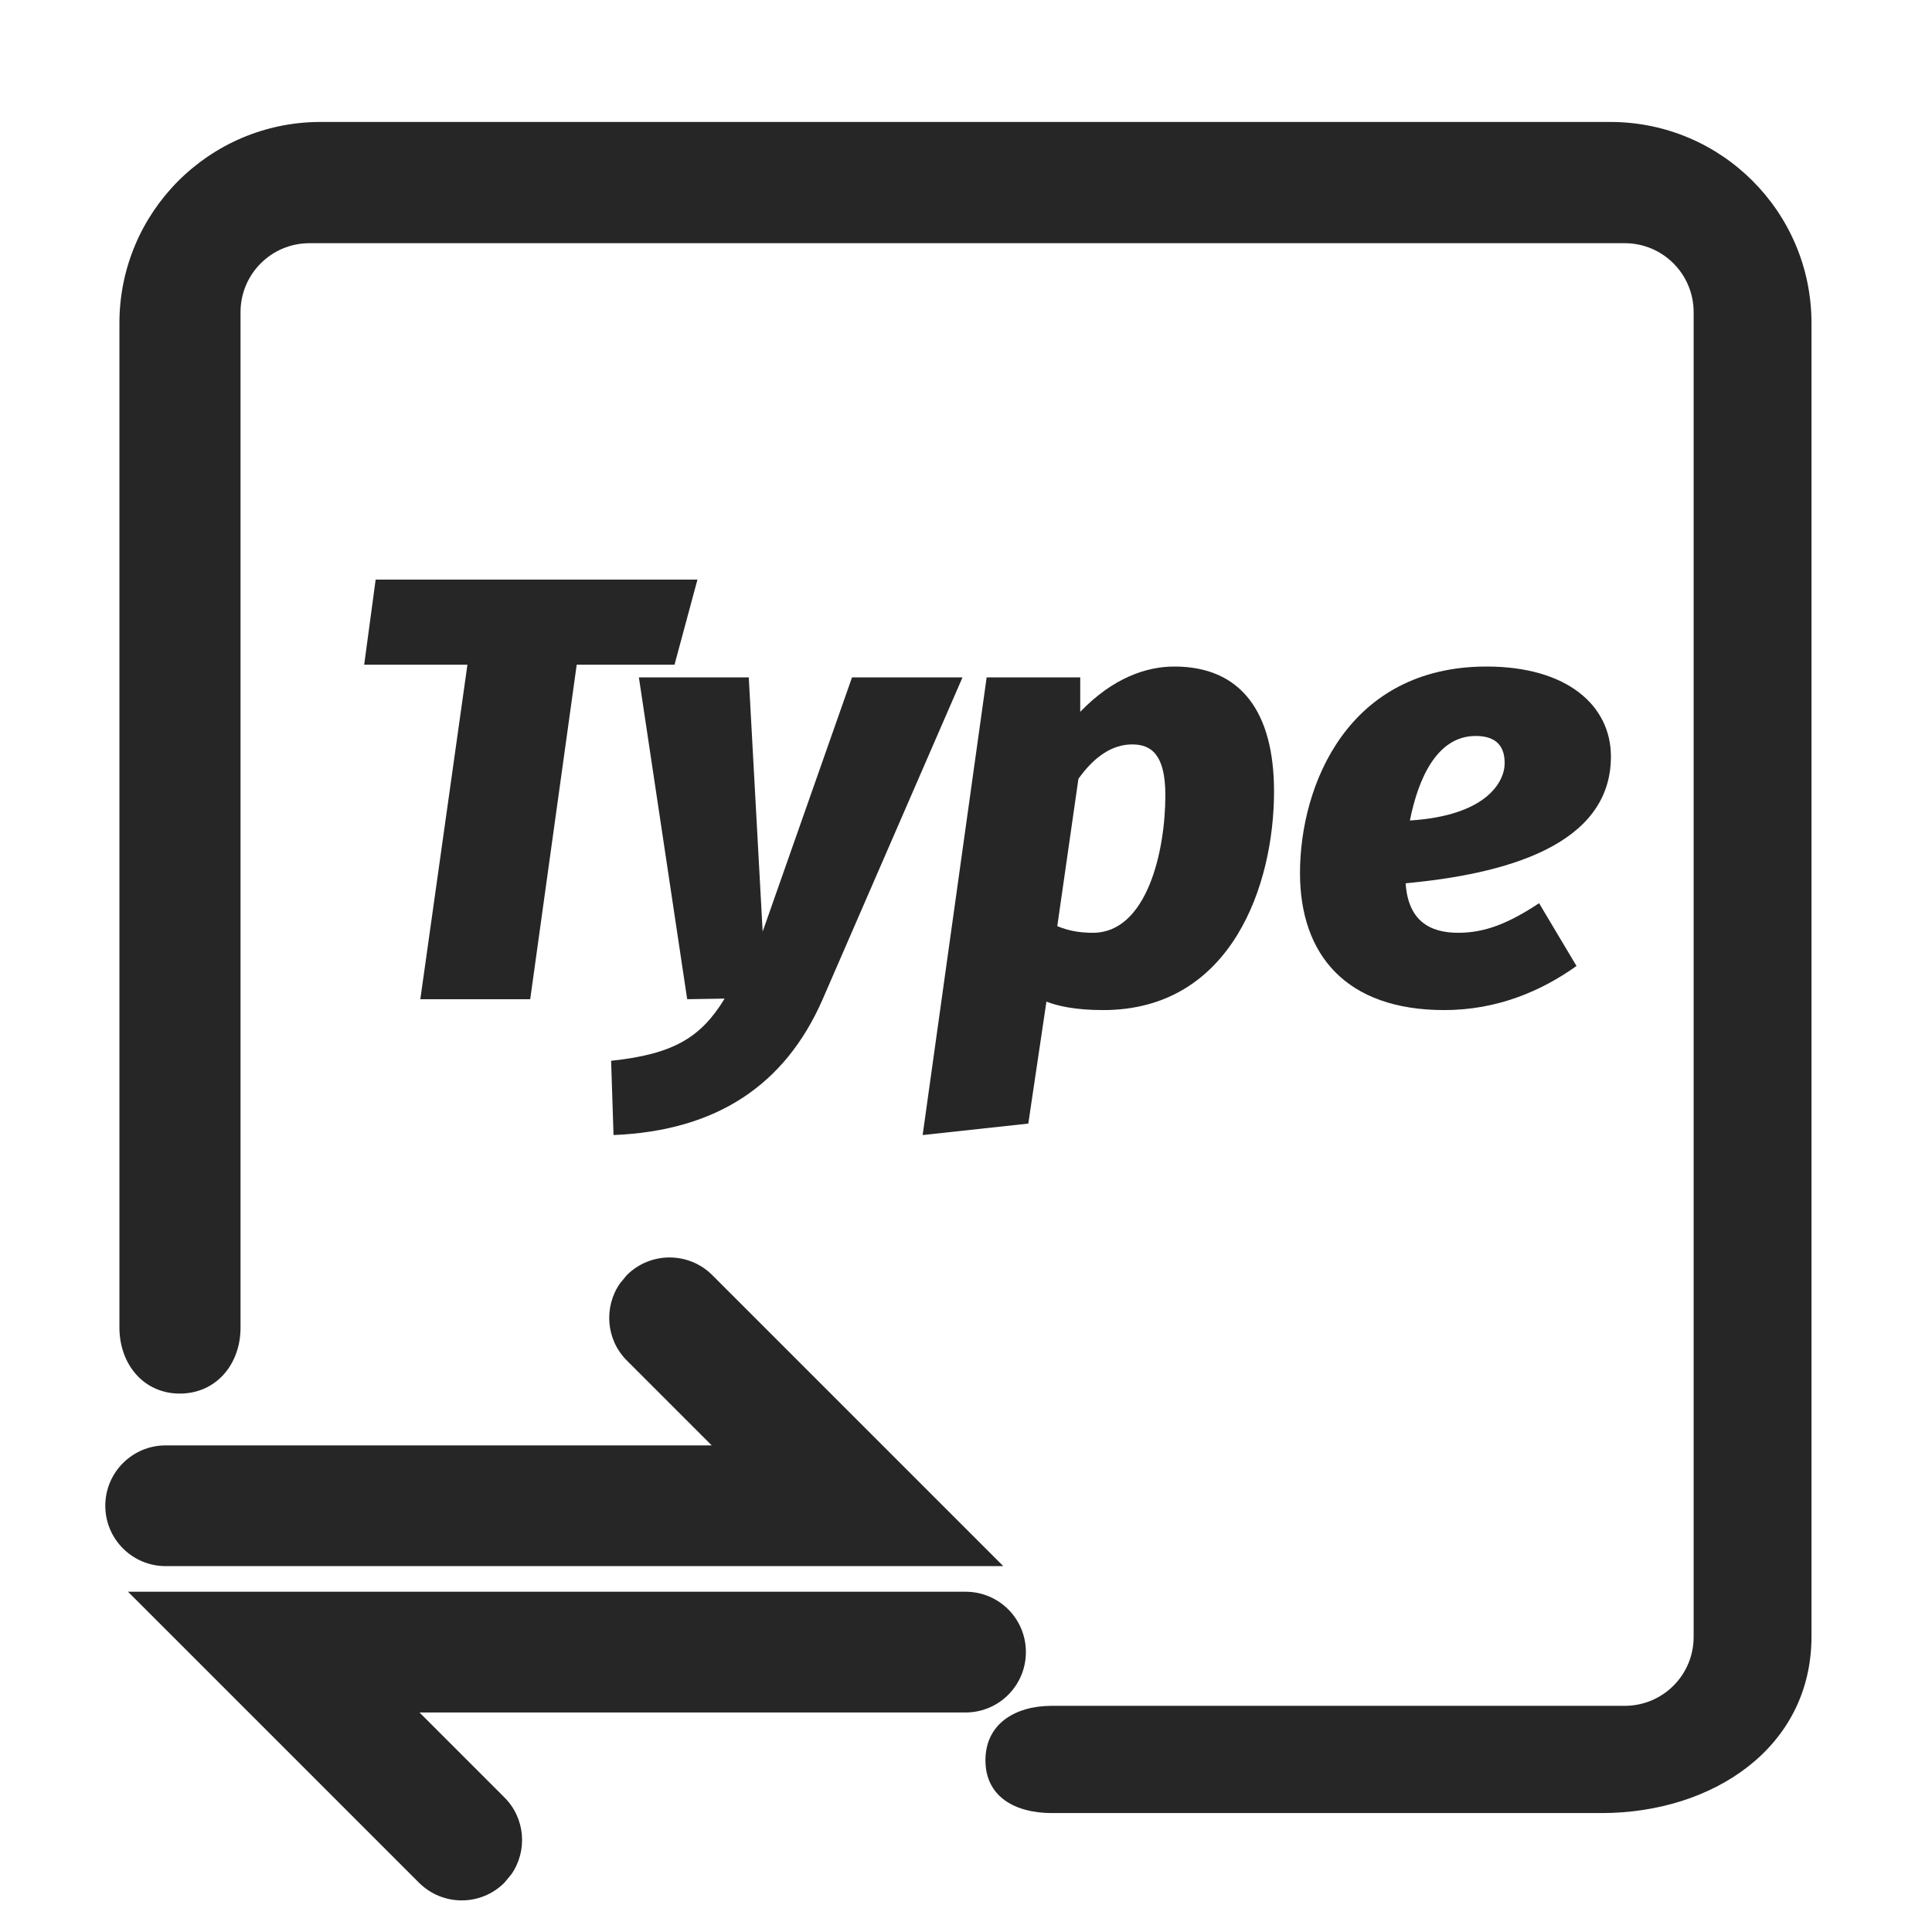 <?xml version="1.0" encoding="UTF-8"?>
<svg width="16px" height="16px" viewBox="0 0 16 16" version="1.1" xmlns="http://www.w3.org/2000/svg" xmlns:xlink="http://www.w3.org/1999/xlink">
    <title>转换变量类型</title>
    <g id="转换变量类型" stroke="none" stroke-width="1" fill="none" fill-rule="evenodd">
        <g fill-rule="nonzero">
            <rect id="矩形" fill="#000000" opacity="0" x="0" y="0" width="16" height="16"></rect>
            <path d="M2.644,1.01 C1.73,1.016 0.991,1.758 0.989,2.672 L0.989,11 C0.992,11.3 1.19,11.541 1.489,11.541 C1.789,11.541 1.99,11.3 1.992,11 L1.992,2.585 C1.992,2.27 2.247,2.014 2.563,2.014 L13.455,2.014 C13.771,2.014 14.026,2.27 14.026,2.585 L14.026,13.556 C14.026,13.872 13.771,14.127 13.455,14.127 L8.704,14.127 C8.404,14.129 8.161,14.278 8.161,14.578 C8.161,14.878 8.404,15.013 8.704,15.015 L13.269,15.015 C14.186,15.013 15,14.473 15.002,13.556 L15.002,2.672 C15,1.755 14.257,1.012 13.34,1.01 L2.644,1.01 Z" id="形状" fill="#262626"></path>
            <path d="M5.191,10.56 C5.387,10.365 5.703,10.365 5.899,10.56 L8.309,12.97 L1.372,12.97 C1.096,12.97 0.872,12.746 0.872,12.47 C0.872,12.194 1.096,11.97 1.372,11.97 L5.894,11.97 L5.191,11.267 C5.018,11.094 4.999,10.824 5.134,10.629 L5.191,10.56 Z" id="路径-167" fill="#262626"></path>
            <path d="M5.379,13.328 C5.574,13.133 5.89,13.133 6.086,13.328 L8.496,15.738 L1.56,15.738 C1.283,15.738 1.06,15.515 1.06,15.238 C1.06,14.962 1.283,14.738 1.56,14.738 L6.082,14.738 L5.379,14.035 C5.205,13.862 5.186,13.592 5.321,13.398 L5.379,13.328 Z" id="路径-167备份" fill="#262626" transform="translate(4.778, 14.46) scale(-1, -1) translate(-4.778, -14.46) "></path>
            <g id="Type" transform="translate(3.016, 4.8)" fill="#262626">
                <polygon id="路径" points="2.76 0 0.095 0 0 0.705 0.855 0.705 0.465 3.475 1.375 3.475 1.76 0.705 2.57 0.705"></polygon>
                <path d="M4.955,0.81 L4.04,0.81 L3.3,2.915 L3.185,0.81 L2.275,0.81 L2.675,3.475 L2.985,3.47 C2.79,3.79 2.565,3.93 2.045,3.985 L2.065,4.6 C2.92,4.565 3.485,4.185 3.795,3.48 L4.955,0.81 Z" id="路径"></path>
                <path d="M6.71,0.72 C6.475,0.72 6.2,0.815 5.93,1.095 L5.93,0.81 L5.155,0.81 L4.625,4.6 L5.5,4.505 L5.65,3.495 C5.74,3.53 5.885,3.565 6.12,3.565 C7.185,3.565 7.535,2.525 7.535,1.755 C7.535,1.095 7.26,0.72 6.71,0.72 Z M6.36,1.365 C6.515,1.365 6.635,1.445 6.635,1.785 C6.635,2.255 6.48,2.925 6.035,2.925 C5.915,2.925 5.825,2.905 5.74,2.87 L5.915,1.65 C6.05,1.46 6.2,1.365 6.36,1.365 Z" id="形状"></path>
                <path d="M10.325,1.465 C10.325,1.045 9.965,0.72 9.295,0.72 C8.145,0.72 7.75,1.705 7.75,2.43 C7.75,3.105 8.13,3.565 8.945,3.565 C9.38,3.565 9.745,3.41 10.04,3.2 L9.73,2.68 C9.48,2.845 9.285,2.925 9.06,2.925 C8.825,2.925 8.645,2.825 8.625,2.515 C9.43,2.44 10.325,2.21 10.325,1.465 Z M8.66,1.995 C8.73,1.645 8.885,1.295 9.205,1.295 C9.39,1.295 9.445,1.395 9.445,1.52 C9.445,1.675 9.295,1.955 8.66,1.995 Z" id="形状"></path>
            </g>
        </g>
    </g>
</svg>
